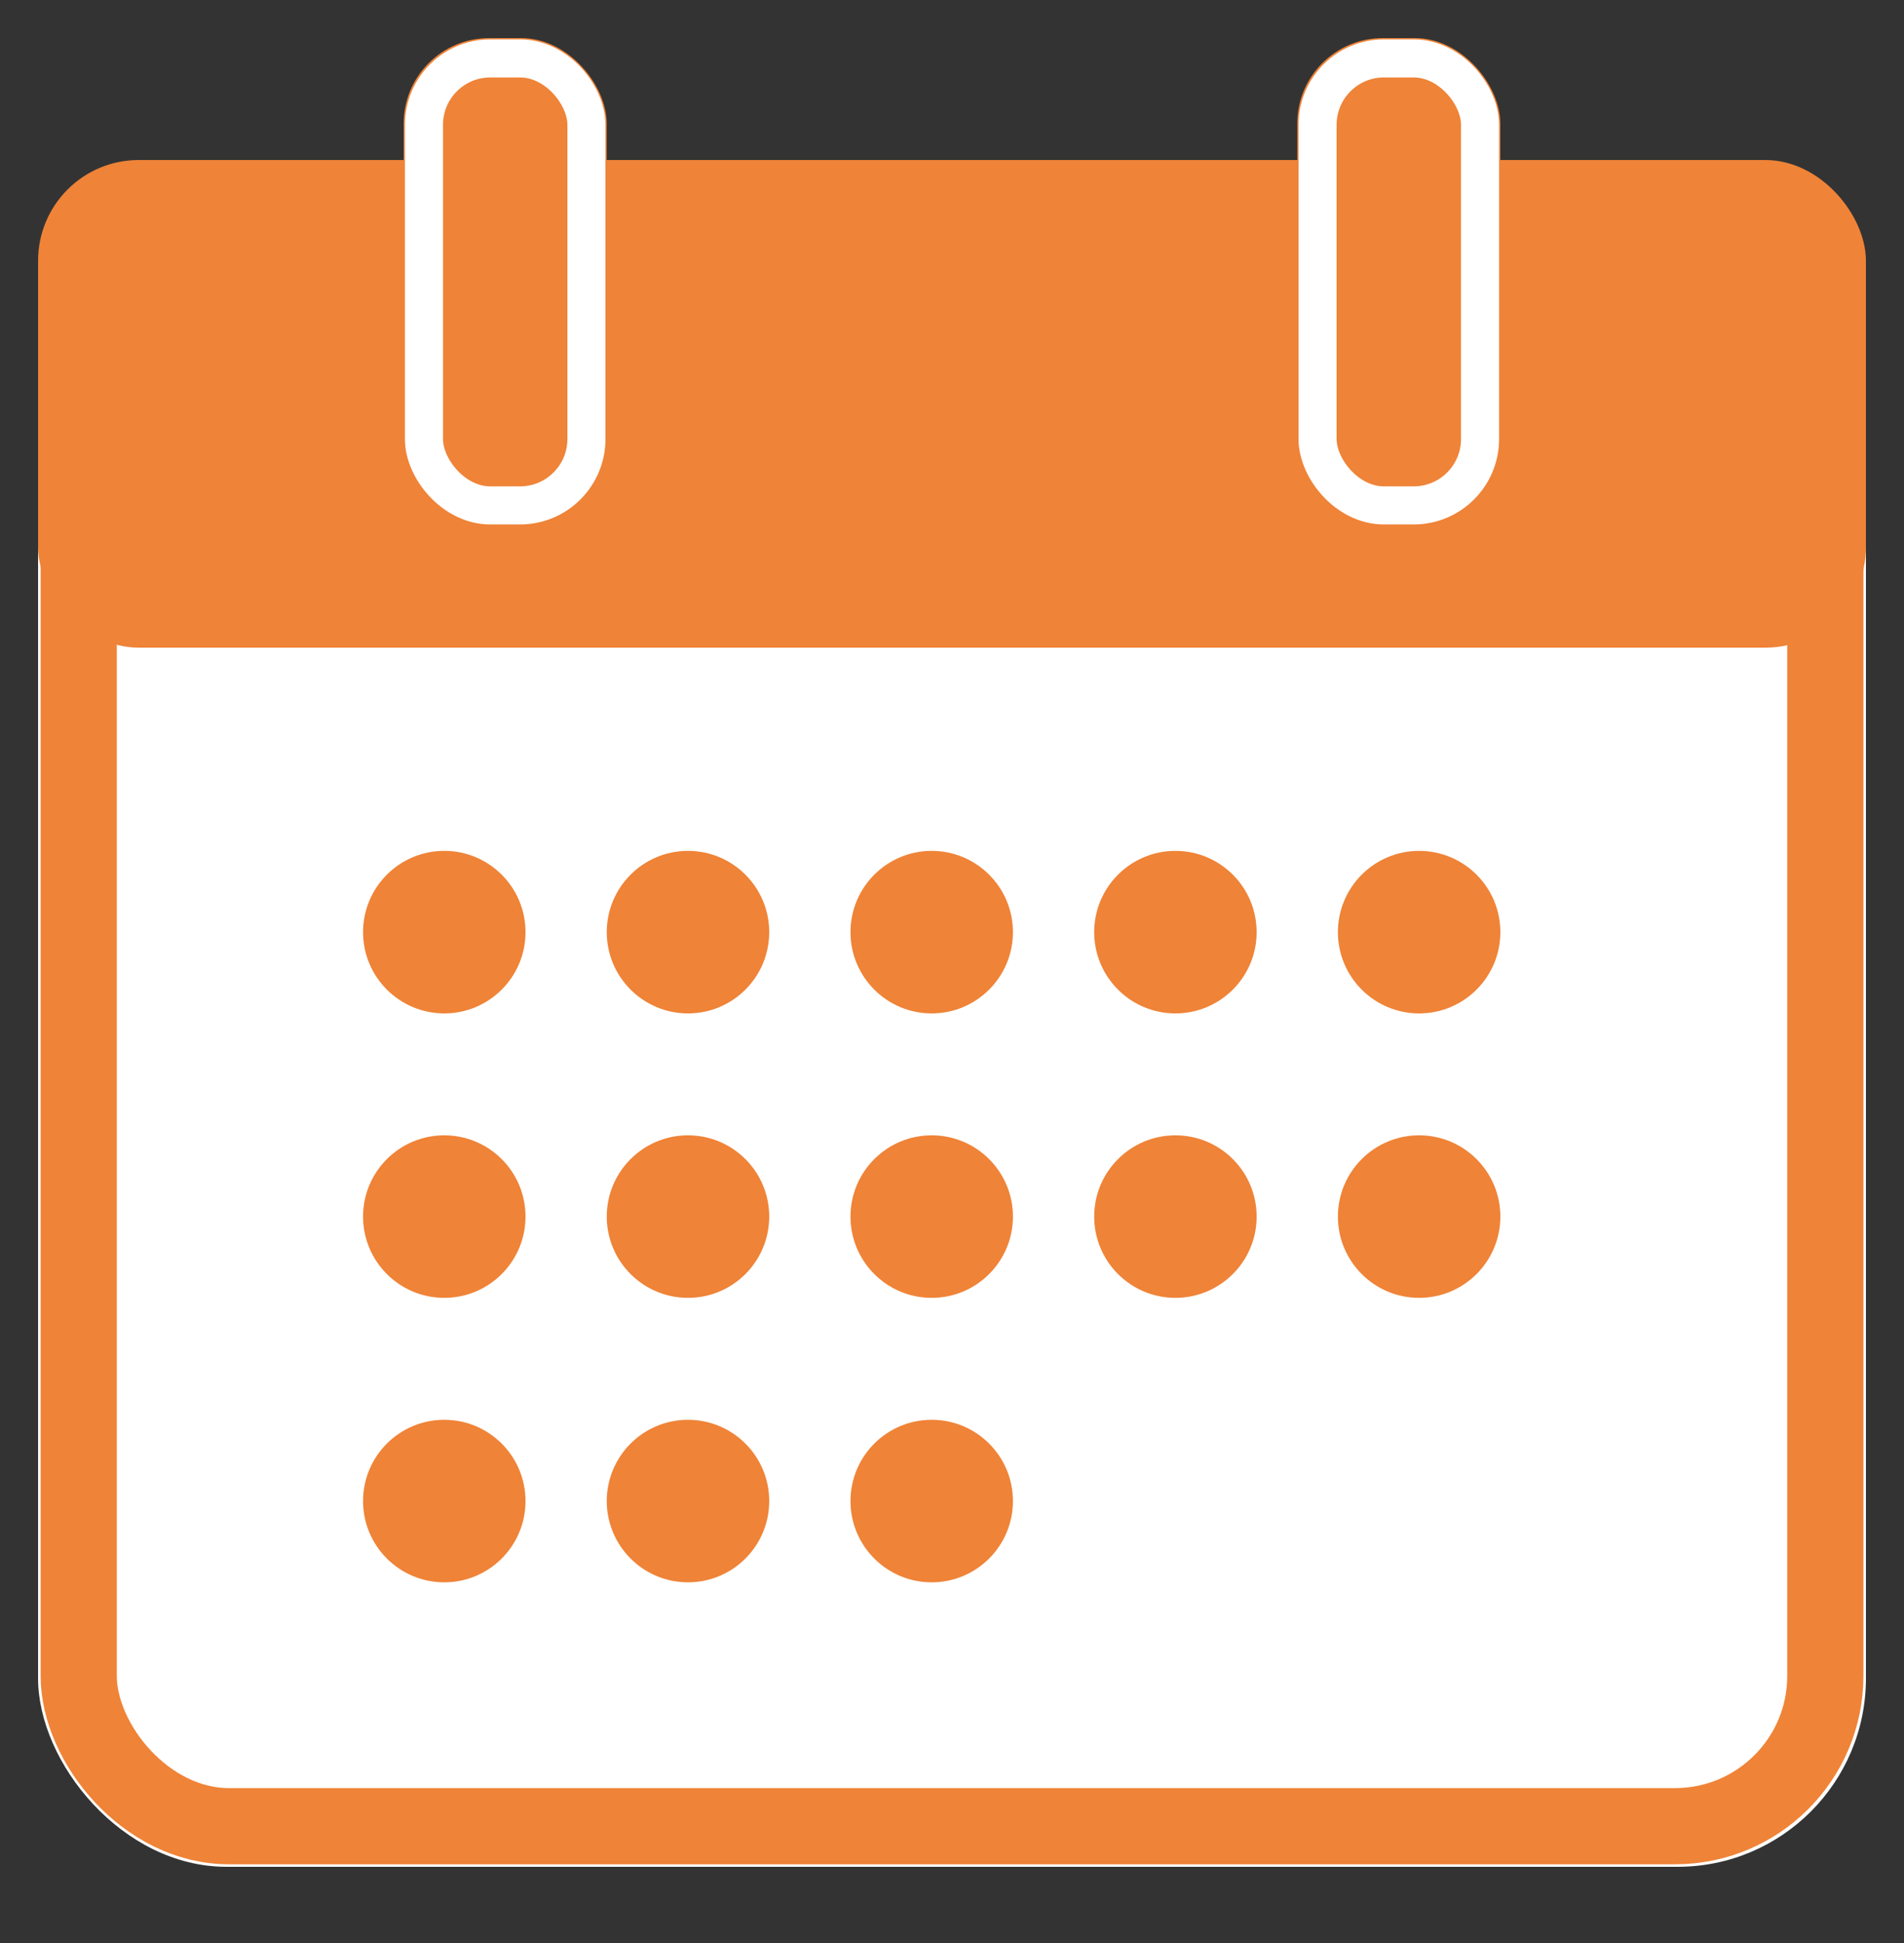 <?xml version="1.0" encoding="UTF-8"?>
<svg width="50px" height="51px" viewBox="0 0 50 51" version="1.1" xmlns="http://www.w3.org/2000/svg" xmlns:xlink="http://www.w3.org/1999/xlink">
    <rect x="0" y="0" width="50" height="51" fill="#333333" stroke="none"/>
    <title>icon_予約の操作</title>
    <g id="カテゴリページ" stroke="none" stroke-width="1" fill="none" fill-rule="evenodd">
        <g id="top" transform="translate(-45, -1400)">
            <g id="RB" transform="translate(24, 1041)">
                <g id="btn" transform="translate(0, 343)">
                    <g id="icon_予約の操作" transform="translate(22, 17)">
                        <g id="長方形_31" transform="translate(0, 3.2)">
                            <rect id="Rectangle" fill="#FFFFFF" fill-rule="nonzero" x="0" y="0" width="48" height="44.8" rx="4.945"></rect>
                            <rect id="Rectangle" stroke="#EF8337" stroke-width="2" x="1.067" y="1.067" width="45.867" height="42.667" rx="3.945"></rect>
                        </g>
                        <g id="長方形_32" transform="translate(0, 3.2)">
                            <rect id="Rectangle" fill="#EF8337" fill-rule="nonzero" x="0" y="0" width="48" height="12.8" rx="2.643"></rect>
                            <rect id="Rectangle" stroke="#EF8337" stroke-width="1.057" x="0.564" y="0.564" width="46.873" height="11.673" rx="2.115"></rect>
                        </g>
                        <circle id="楕円形_2" fill="#EF8337" fill-rule="nonzero" cx="10.667" cy="23.467" r="2.133"></circle>
                        <circle id="楕円形_3" fill="#EF8337" fill-rule="nonzero" cx="17.067" cy="23.467" r="2.133"></circle>
                        <circle id="楕円形_4" fill="#EF8337" fill-rule="nonzero" cx="23.467" cy="23.467" r="2.133"></circle>
                        <circle id="楕円形_5" fill="#EF8337" fill-rule="nonzero" cx="29.867" cy="23.467" r="2.133"></circle>
                        <circle id="楕円形_6" fill="#EF8337" fill-rule="nonzero" cx="36.267" cy="23.467" r="2.133"></circle>
                        <circle id="楕円形_7" fill="#EF8337" fill-rule="nonzero" cx="10.667" cy="30.933" r="2.133"></circle>
                        <circle id="楕円形_8" fill="#EF8337" fill-rule="nonzero" cx="17.067" cy="30.933" r="2.133"></circle>
                        <circle id="楕円形_9" fill="#EF8337" fill-rule="nonzero" cx="23.467" cy="30.933" r="2.133"></circle>
                        <circle id="楕円形_10" fill="#EF8337" fill-rule="nonzero" cx="29.867" cy="30.933" r="2.133"></circle>
                        <circle id="楕円形_11" fill="#EF8337" fill-rule="nonzero" cx="36.267" cy="30.933" r="2.133"></circle>
                        <circle id="楕円形_12" fill="#EF8337" fill-rule="nonzero" cx="10.667" cy="38.4" r="2.133"></circle>
                        <circle id="楕円形_13" fill="#EF8337" fill-rule="nonzero" cx="17.067" cy="38.4" r="2.133"></circle>
                        <circle id="楕円形_14" fill="#EF8337" fill-rule="nonzero" cx="23.467" cy="38.4" r="2.133"></circle>
                        <g id="長方形_33" transform="translate(9.6, 0)">
                            <rect id="Rectangle" fill="#EF8337" fill-rule="nonzero" x="0" y="0" width="5.333" height="12.8" rx="2.243"></rect>
                            <rect id="Rectangle" stroke="#FFFFFF" x="0.533" y="0.533" width="4.267" height="11.733" rx="1.743"></rect>
                        </g>
                        <g id="長方形_34" transform="translate(33.067, 0)">
                            <rect id="Rectangle" fill="#EF8337" fill-rule="nonzero" x="0" y="0" width="5.333" height="12.8" rx="2.243"></rect>
                            <rect id="Rectangle" stroke="#FFFFFF" x="0.533" y="0.533" width="4.267" height="11.733" rx="1.743"></rect>
                        </g>
                    </g>
                </g>
            </g>
        </g>
    </g>
</svg>